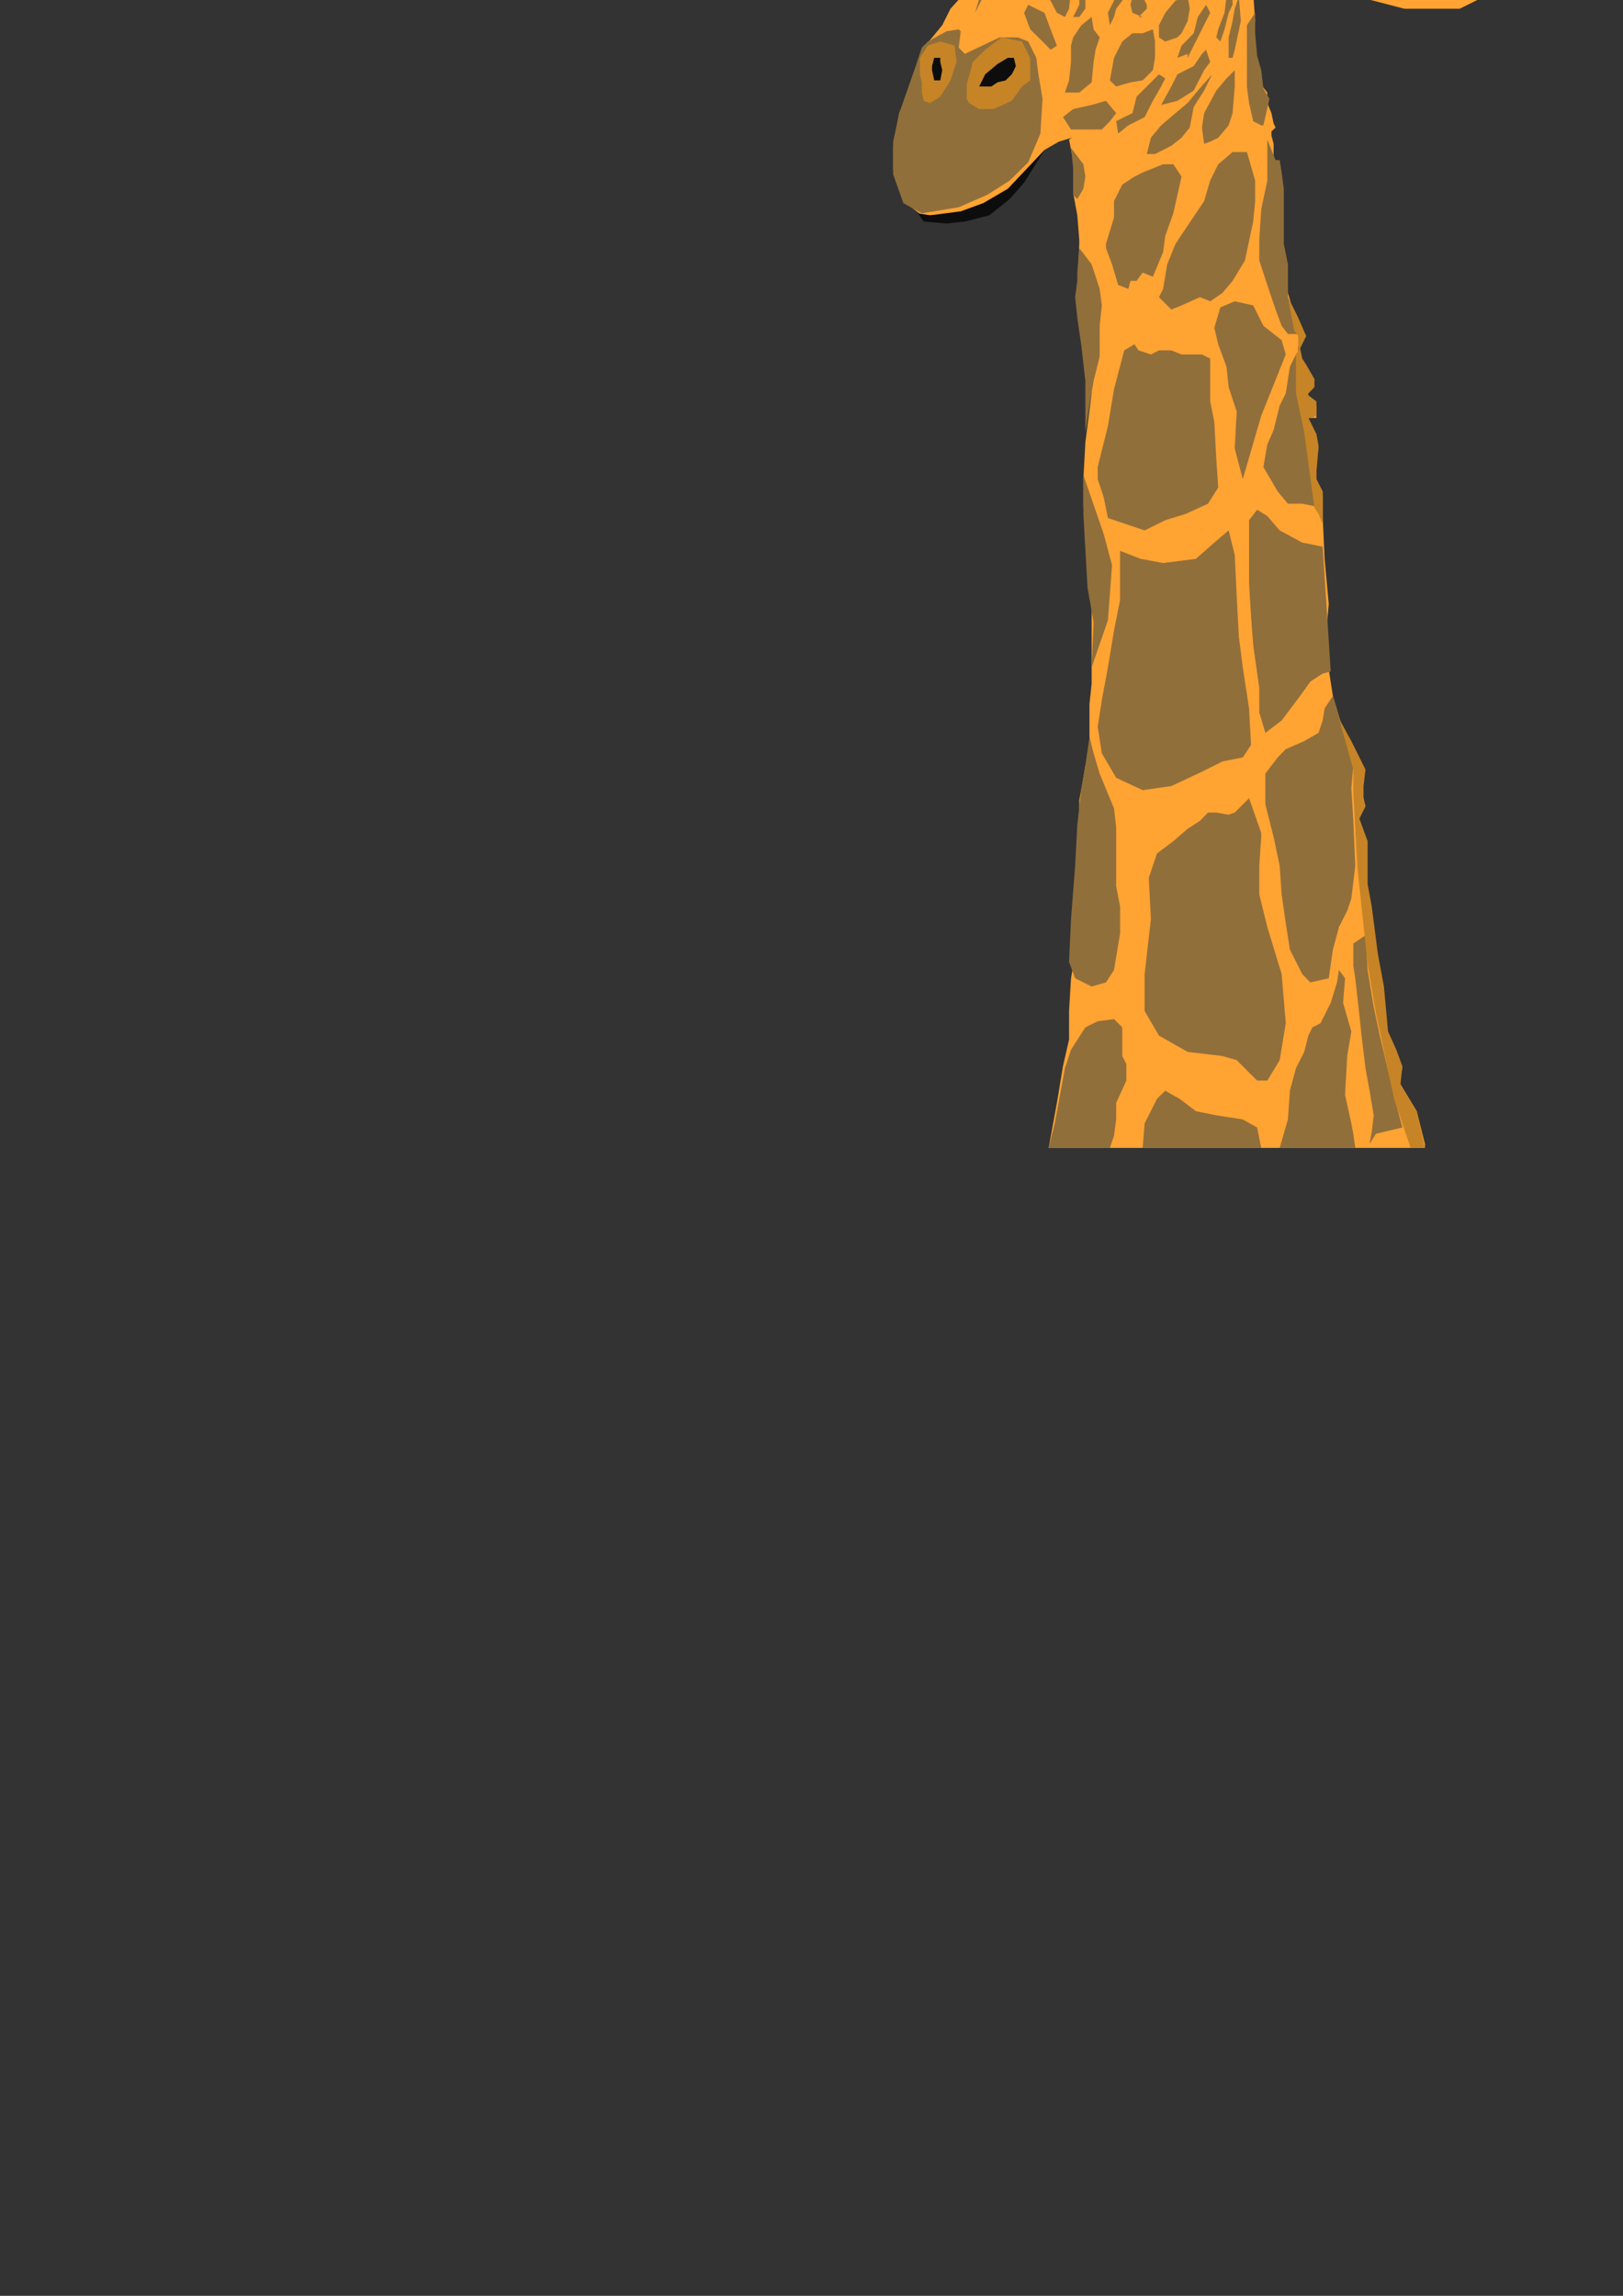 <?xml version="1.0" encoding="utf-8"?>
<!-- Created by UniConvertor 2.0rc4 (https://sk1project.net/) -->
<svg xmlns="http://www.w3.org/2000/svg" height="841.89pt" viewBox="0 0 595.276 841.89" width="595.276pt" version="1.1" xmlns:xlink="http://www.w3.org/1999/xlink" id="28230ef0-f60f-11ea-9163-dcc15c148e23">

<rect x="0" y="0" width="595.276" height="841.89" fill="#333333" stroke="none"/>

<g>
	<g>
		<path style="fill:#ffa333;" d="M 392.102,51.225 L 427.382,24.945 457.334,20.481 461.87,24.945 461.87,30.201 464.822,33.945 464.822,37.761 466.334,41.505 467.126,45.249 467.846,46.761 466.334,48.201 466.334,49.713 467.126,52.737 467.126,57.201 469.358,64.761 470.078,69.225 470.078,73.761 470.078,78.225 470.078,84.201 470.078,90.969 470.87,98.457 472.382,107.457 474.614,114.945 476.126,117.969 478.358,122.505 477.638,125.457 476.126,126.969 476.126,129.993 478.358,134.457 480.59,138.201 480.59,140.505 479.87,141.945 478.358,144.249 480.59,147.201 482.822,148.713 482.822,153.249 480.59,153.249 479.87,153.249 482.102,159.225 483.614,163.761 482.822,168.225 482.102,172.761 482.822,175.713 485.126,181.761 485.126,189.249 485.846,204.945 487.358,221.505 485.846,237.993 487.358,245.481 488.87,255.201 493.334,270.249 497.078,276.225 499.382,282.201 497.078,286.737 499.382,289.761 500.822,295.737 499.382,295.737 497.078,298.761 500.822,308.481 500.822,314.457 500.822,320.505 502.334,333.969 503.846,346.713 504.638,355.713 506.87,361.761 507.59,373.713 509.822,381.201 512.846,387.249 514.358,391.713 512.846,396.249 519.614,407.481 522.638,419.505 522.638,420.945 384.614,420.945 387.638,404.457 389.87,390.993 392.102,381.201 392.102,370.761 392.822,358.737 394.334,349.737 395.126,336.993 395.846,321.945 395.846,314.457 395.846,303.945 395.846,293.505 397.358,285.225 398.078,280.761 399.59,275.505 399.59,267.225 399.59,258.225 400.382,250.737 400.382,243.249 400.382,234.249 400.382,225.969 400.382,218.481 399.59,209.481 398.078,198.969 397.358,185.505 397.358,175.713 398.078,162.249 400.382,144.249 398.078,133.737 395.846,120.993 395.126,107.457 395.846,89.457 395.846,87.945 395.126,78.945 393.614,70.737 393.614,61.737 393.614,58.713 392.102,51.225 Z" />
		<path style="fill:#916f3a;" d="M 407.078,420.945 L 408.59,416.481 409.382,410.505 409.382,404.457 413.126,396.249 413.126,390.201 411.614,387.249 411.614,382.713 411.614,376.737 408.59,373.713 402.614,374.505 398.078,376.737 392.822,384.945 390.59,391.713 389.078,399.993 386.846,411.945 384.614,420.945 407.078,420.945 Z" />
		<path style="fill:#916f3a;" d="M 419.102,420.945 L 419.822,411.945 424.358,402.945 427.382,399.993 432.638,402.945 438.614,407.481 446.102,408.993 455.822,410.505 461.078,413.457 462.59,420.945 419.102,420.945 Z" />
		<path style="fill:#916f3a;" d="M 469.358,420.945 L 472.382,410.505 473.102,399.993 475.334,391.713 478.358,385.737 479.87,379.761 481.382,376.737 484.334,375.225 488.078,367.737 490.382,360.249 491.102,355.713 493.334,358.737 492.614,367.737 495.638,378.249 494.126,387.249 493.334,401.505 495.638,411.945 496.358,415.761 497.078,420.945 498.59,420.945 469.358,420.945 Z" />
		<path style="fill:#916f3a;" d="M 514.358,413.457 L 504.638,415.761 502.334,419.505 503.126,414.969 503.846,408.993 502.334,399.993 500.822,391.713 500.102,385.737 499.382,379.761 498.59,372.201 497.078,358.737 496.358,354.201 496.358,345.993 500.822,342.969 501.614,355.713 503.846,369.249 506.078,379.761 509.102,392.505 511.334,402.225 514.358,413.457 Z" />
		<path style="fill:#916f3a;" d="M 458.126,292.713 L 452.87,297.969 450.638,298.761 446.102,297.969 443.078,297.969 440.126,300.993 435.59,303.945 430.334,308.481 424.358,312.945 421.334,321.945 422.126,336.993 419.822,357.225 419.822,370.761 425.078,379.761 435.59,385.737 448.334,387.249 453.59,388.761 461.078,396.249 464.822,396.249 469.358,388.761 471.59,375.225 470.078,357.225 464.822,339.945 461.87,327.993 461.87,317.481 462.59,306.969 462.59,305.457 458.126,292.713 Z" />
		<path style="fill:#916f3a;" d="M 399.59,270.249 L 401.102,276.225 403.334,283.713 408.59,296.457 409.382,303.225 409.382,314.457 409.382,324.969 410.822,332.457 410.822,342.249 408.59,355.713 405.638,360.249 400.382,361.761 394.334,358.737 392.102,352.761 392.822,336.993 394.334,317.481 395.126,302.505 396.638,288.969 398.078,280.761 399.59,270.249 Z" />
		<path style="fill:#916f3a;" d="M 410.822,201.993 L 418.382,204.945 426.59,206.457 438.614,204.945 445.382,198.969 450.638,194.505 452.87,203.505 453.59,218.481 454.382,233.457 455.822,244.761 458.126,259.737 458.846,273.201 455.822,277.737 448.334,279.249 440.846,282.993 429.614,288.249 419.102,289.761 409.382,285.225 404.126,276.225 402.614,266.505 404.126,256.713 406.358,244.761 408.59,231.225 410.822,219.993 410.822,201.993 Z" />
		<path style="fill:#916f3a;" d="M 488.87,255.201 L 485.846,259.737 485.126,264.201 483.614,268.737 478.358,271.761 471.59,274.713 468.638,277.737 464.102,283.713 464.102,294.945 467.126,306.969 469.358,317.481 470.078,327.993 471.59,338.505 473.102,348.225 477.638,357.225 480.59,360.249 487.358,358.737 488.87,348.225 491.102,339.945 494.126,333.969 495.638,329.505 497.078,317.481 496.358,300.993 495.638,288.969 496.358,280.761 488.87,255.201 Z" />
		<path style="fill:#916f3a;" d="M 485.126,200.481 L 477.638,198.969 469.358,194.505 464.822,189.249 461.078,186.945 458.126,190.761 458.126,201.993 458.126,213.945 458.846,225.969 459.638,236.481 461.87,252.249 461.87,261.249 464.102,268.737 470.078,264.201 476.846,255.201 480.59,249.945 485.126,246.993 488.078,246.201 485.126,200.481 Z" />
		<path style="fill:#916f3a;" d="M 475.334,129.993 L 473.102,134.457 471.59,144.249 469.358,148.713 467.126,157.713 464.822,162.969 463.382,171.249 468.638,180.249 472.382,184.713 477.638,184.713 485.126,186.225 485.126,180.249 482.822,175.713 482.822,172.761 483.614,163.761 482.822,159.225 479.87,153.249 480.59,153.249 482.822,152.457 482.102,148.713 478.358,145.761 478.358,144.249 481.382,142.737 482.102,138.993 477.638,134.457 476.846,132.225 476.846,127.761 475.334,129.993 Z" />
		<path style="fill:#916f3a;" d="M 464.822,51.225 L 464.822,57.201 464.822,66.201 462.59,76.713 461.87,87.945 461.87,95.505 464.822,104.505 467.846,113.505 470.078,119.481 472.382,122.505 475.334,122.505 478.358,122.505 475.334,114.945 472.382,108.969 472.382,96.945 470.87,89.457 470.87,78.225 470.87,69.225 470.078,63.249 469.358,58.713 467.846,58.713 464.822,51.225 Z" />
		<path style="stroke:#977137;stroke-width:0.0;stroke-miterlimit:10.433;fill:none;" d="M 464.822,51.225 L 464.822,57.201 464.822,66.201 462.59,76.713 461.87,87.945 461.87,95.505 464.822,104.505 467.846,113.505 470.078,119.481 472.382,122.505 475.334,122.505 478.358,122.505 475.334,114.945 472.382,108.969 472.382,96.945 470.87,89.457 470.87,78.225 470.87,69.225 470.078,63.249 469.358,58.713 467.846,58.713 464.822,51.225" />
		<path style="fill:#916f3a;" d="M 457.334,55.761 L 452.078,55.761 446.822,60.225 443.87,66.201 441.638,73.761 435.59,82.761 431.126,89.457 428.102,96.945 426.59,105.945 425.078,108.969 429.614,113.505 433.358,111.993 440.126,108.969 443.87,110.481 448.334,107.457 452.078,102.993 456.614,95.505 459.638,81.249 460.358,73.761 460.358,66.201 457.334,55.761 Z" />
		<path style="stroke:#977137;stroke-width:0.0;stroke-miterlimit:10.433;fill:none;" d="M 457.334,55.761 L 452.078,55.761 446.822,60.225 443.87,66.201 441.638,73.761 435.59,82.761 431.126,89.457 428.102,96.945 426.59,105.945 425.078,108.969 429.614,113.505 433.358,111.993 440.126,108.969 443.87,110.481 448.334,107.457 452.078,102.993 456.614,95.505 459.638,81.249 460.358,73.761 460.358,66.201 457.334,55.761" />
		<path style="fill:#916f3a;" d="M 443.87,131.505 L 440.846,129.993 437.822,129.993 433.358,129.993 429.614,128.481 425.078,128.481 422.126,129.993 417.59,128.481 416.078,126.249 412.334,128.481 408.59,142.737 406.358,156.201 402.614,171.249 402.614,175.713 404.846,182.481 406.358,189.969 419.822,194.505 427.382,190.761 434.87,188.457 443.078,184.713 446.822,178.737 446.102,168.225 445.382,154.761 443.87,147.201 443.87,131.505 Z" />
		<path style="fill:#916f3a;" d="M 395.846,90.969 L 400.382,96.945 403.334,105.945 404.126,111.993 403.334,119.481 403.334,126.249 403.334,130.713 401.102,139.713 399.59,148.713 398.078,158.505 398.078,139.713 396.638,126.969 395.126,116.457 394.334,108.969 395.126,102.993 395.126,99.969 395.846,90.969 Z" />
		<path style="fill:#916f3a;" d="M 408.59,79.737 L 408.59,73.761 411.614,67.713 416.078,64.761 419.102,63.249 426.59,60.225 430.334,60.225 433.358,64.761 430.334,78.225 427.382,86.505 426.59,92.481 422.846,101.481 419.102,99.969 416.87,102.993 414.638,102.993 413.846,105.945 410.102,104.505 407.87,96.945 405.638,90.969 405.638,89.457 408.59,79.737 Z" />
		<path style="stroke:#977137;stroke-width:0.0;stroke-miterlimit:10.433;fill:none;" d="M 408.59,79.737 L 408.59,73.761 411.614,67.713 416.078,64.761 419.102,63.249 426.59,60.225 430.334,60.225 433.358,64.761 430.334,78.225 427.382,86.505 426.59,92.481 422.846,101.481 419.102,99.969 416.87,102.993 414.638,102.993 413.846,105.945 410.102,104.505 407.87,96.945 405.638,90.969 405.638,89.457 408.59,79.737" />
		<path style="fill:#ffa333;" d="M 327.59,62.457 L 327.59,53.457 329.822,41.505 334.358,30.201 338.822,17.457 345.59,9.249 348.614,3.201 355.382,-4.287 356.102,-11.775 355.382,-19.263 353.078,-26.031 350.126,-33.519 347.102,-38.055 341.126,-34.239 329.822,-35.031 320.822,-41.007 310.382,-51.519 300.59,-60.519 297.638,-68.799 299.87,-73.263 312.614,-79.239 326.078,-83.055 336.59,-82.263 342.638,-77.799 350.126,-73.263 358.334,-73.263 364.382,-74.055 369.638,-82.263 371.078,-87.519 371.87,-95.799 374.822,-101.775 379.358,-107.031 381.59,-109.263 382.382,-121.287 385.334,-134.031 389.87,-143.031 398.078,-149.007 407.078,-153.543 416.87,-152.031 420.614,-143.031 419.102,-132.519 414.638,-125.031 412.334,-118.263 412.334,-114.519 415.358,-110.055 418.382,-107.031 421.334,-107.751 427.382,-109.263 436.382,-117.543 439.334,-121.287 446.102,-131.007 447.614,-135.543 450.638,-141.519 455.822,-148.287 463.382,-150.519 470.078,-145.263 473.102,-135.543 472.382,-129.495 467.126,-122.007 465.614,-116.031 461.87,-110.055 458.126,-101.775 460.358,-95.799 461.87,-91.263 459.638,-83.775 457.334,-79.239 457.334,-76.287 463.382,-68.799 467.846,-60.519 471.59,-53.031 483.614,-48.495 491.822,-45.543 503.846,-41.799 515.078,-39.495 524.078,-35.031 530.846,-27.543 537.614,-20.055 542.078,-11.775 545.102,-5.007 544.382,-1.263 535.382,3.201 515.078,3.201 497.87,-1.263 481.382,-11.055 475.334,-17.031 470.078,-14.007 464.822,-11.775 457.334,-11.775 459.638,-2.775 460.358,7.737 457.334,22.713 449.846,31.713 439.334,37.761 419.822,47.481 408.59,48.993 398.078,48.993 388.358,51.945 383.102,54.969 375.614,63.969 367.334,72.249 356.822,77.505 349.334,78.945 338.102,78.945 331.334,73.761 327.59,62.457 Z" />
		<path style="fill:#916f3a;" d="M 386.126,-83.775 L 390.59,-87.519 392.102,-95.799 408.59,-94.287 416.87,-85.287 422.846,-86.799 428.102,-95.799 436.382,-98.751 446.102,-97.239 455.102,-92.775 456.614,-89.751 455.102,-83.775 450.638,-77.799 442.358,-71.751 438.614,-70.239 430.334,-68.799 422.846,-63.543 422.846,-59.007 422.846,-51.519 419.822,-45.543 416.87,-41.007 412.334,-41.007 409.382,-42.519 406.358,-42.519 401.822,-39.495 400.382,-30.495 398.078,-26.031 392.822,-23.007 389.87,-24.519 389.87,-33.519 388.358,-42.519 389.078,-44.751 385.334,-44.031 381.59,-38.055 374.822,-32.007 369.638,-32.007 371.078,-39.495 371.87,-50.007 372.59,-58.287 368.846,-59.799 368.846,-64.263 369.638,-66.495 371.87,-71.031 369.638,-76.287 371.078,-80.751 386.126,-83.775 Z" />
		<path style="fill:#916f3a;" d="M 431.126,-62.031 L 431.846,-63.543 435.59,-63.543 438.614,-60.519 437.822,-57.495 435.59,-57.495 433.358,-60.519 431.126,-62.031 Z" />
		<path style="fill:#916f3a;" d="M 408.59,-27.543 L 411.614,-32.007 415.358,-33.519 419.822,-35.031 427.382,-38.055 430.334,-36.543 427.382,-32.007 423.638,-29.055 420.614,-24.519 417.59,-23.007 411.614,-23.007 408.59,-27.543 Z" />
		<path style="fill:#916f3a;" d="M 385.334,-27.543 L 383.102,-27.543 381.59,-26.031 380.078,-23.007 380.078,-16.239 382.382,-17.751 384.614,-19.263 385.334,-27.543 Z" />
		<path style="fill:#916f3a;" d="M 374.102,-1.263 L 375.614,-2.775 379.358,-7.239 377.846,-11.775 374.822,-10.263 371.87,-4.287 372.59,-1.263 374.102,-1.263 Z" />
		<path style="fill:#916f3a;" d="M 389.87,-14.799 L 390.59,-11.775 392.822,-4.287 392.102,3.201 390.59,6.225 387.638,4.713 385.334,0.249 383.102,-1.263 382.382,-5.799 385.334,-11.775 386.846,-11.775 389.87,-14.799 Z" />
		<path style="fill:#916f3a;" d="M 377.126,1.761 L 375.614,4.713 377.846,10.761 382.382,15.225 385.334,18.249 387.638,16.737 385.334,10.761 383.102,4.713 377.126,1.761 Z" />
		<path style="fill:#916f3a;" d="M 393.614,6.225 L 395.846,1.761 395.846,-2.775 395.846,-8.751 395.846,-13.287 398.078,-16.239 398.87,-11.775 398.87,-5.799 398.078,0.249 398.078,3.201 395.846,6.225 393.614,6.225 Z" />
		<path style="fill:#916f3a;" d="M 406.358,4.713 L 408.59,0.249 408.59,-4.287 409.382,-8.751 411.614,-10.263 413.846,-7.239 413.846,-2.775 411.614,0.249 409.382,3.201 408.59,6.225 407.078,9.249 406.358,4.713 Z" />
		<path style="fill:#916f3a;" d="M 400.382,6.225 L 396.638,9.249 393.614,13.713 392.822,16.737 392.822,22.713 392.102,29.481 390.59,33.945 395.846,33.945 400.382,30.201 401.102,22.713 401.822,18.249 403.334,13.713 401.102,10.761 400.382,6.225 Z" />
		<path style="fill:#916f3a;" d="M 407.078,29.481 L 408.59,21.201 411.614,15.225 415.358,12.201 419.102,12.201 422.846,10.761 423.638,15.225 423.638,21.201 422.846,25.737 419.102,29.481 414.638,30.201 409.382,31.713 407.078,29.481 Z" />
		<path style="fill:#916f3a;" d="M 392.822,47.481 L 389.87,42.945 393.614,39.993 400.382,38.481 405.638,36.969 409.382,41.505 407.078,44.457 404.126,47.481 398.87,47.481 392.822,47.481 Z" />
		<path style="fill:#916f3a;" d="M 427.382,15.225 L 425.078,13.713 425.078,9.249 427.382,4.713 431.126,0.249 435.59,-1.263 436.382,3.201 435.59,7.737 433.358,12.201 431.846,13.713 427.382,15.225 Z" />
		<path style="fill:#916f3a;" d="M 415.358,4.713 L 414.638,1.761 415.358,-1.263 419.102,-1.263 420.614,1.761 420.614,3.201 417.59,6.225 419.102,6.225 415.358,4.713 Z" />
		<path style="fill:#916f3a;" d="M 431.846,21.201 L 433.358,16.737 437.822,12.201 439.334,6.225 442.358,1.761 443.87,4.713 439.334,13.713 437.822,16.737 435.59,21.201 435.59,19.761 431.846,21.201 Z" />
		<path style="fill:#916f3a;" d="M 425.87,38.481 L 429.614,31.713 431.846,27.249 437.822,24.225 440.846,19.761 442.358,18.249 443.87,22.713 441.638,25.737 437.822,33.225 431.846,36.969 425.87,38.481 Z" />
		<path style="fill:#916f3a;" d="M 410.102,48.993 L 409.382,44.457 412.334,42.945 415.358,41.505 416.87,35.457 420.614,31.713 425.078,27.249 427.382,28.761 425.87,31.713 422.846,36.969 419.822,42.945 416.87,44.457 413.846,45.969 410.102,48.993 Z" />
		<path style="fill:#916f3a;" d="M 420.614,56.481 L 422.126,50.505 425.87,45.969 431.126,41.505 435.59,37.761 439.334,33.225 444.59,27.249 441.638,33.225 437.822,39.201 436.382,46.761 433.358,50.505 429.614,53.457 423.638,56.481 422.846,56.481 420.614,56.481 Z" />
		<path style="fill:#916f3a;" d="M 441.638,52.737 L 440.846,46.761 441.638,41.505 446.102,33.225 449.846,28.761 452.87,25.737 452.87,31.713 452.078,41.505 450.638,45.969 446.822,50.505 443.87,51.945 441.638,52.737 Z" />
		<path style="fill:#916f3a;" d="M 462.59,45.969 L 459.638,44.457 458.126,37.761 457.334,31.713 457.334,25.737 457.334,19.761 457.334,15.225 457.334,9.249 460.358,4.713 460.358,12.201 461.078,20.481 462.59,25.737 463.382,32.505 465.614,36.249 463.382,45.969 462.59,45.969 Z" />
		<path style="fill:#916f3a;" d="M 454.382,-1.263 L 452.87,3.201 452.078,7.737 450.638,13.713 450.638,16.737 450.638,21.201 452.078,21.201 452.87,18.249 455.102,7.737 454.382,-1.263 Z" />
		<path style="fill:#916f3a;" d="M 452.078,-5.007 L 449.846,-1.263 449.126,4.713 446.822,10.761 446.102,13.713 447.614,15.225 449.126,10.761 450.638,4.713 452.078,1.761 452.078,-5.007 Z" />
		<path style="fill:#916f3a;" d="M 319.382,-69.519 L 323.846,-71.751 329.822,-71.031 337.382,-68.799 341.846,-66.495 342.638,-65.055 343.358,-60.519 340.334,-54.543 338.102,-56.775 336.59,-59.007 332.846,-62.031 329.102,-65.055 324.638,-66.495 319.382,-69.519 Z" />
		<path style="fill:#916f3a;" d="M 480.59,-30.495 L 485.846,-27.543 492.614,-24.519 503.126,-21.495 511.334,-20.055 520.334,-18.543 524.078,-17.031 527.102,-14.007 526.382,-11.055 523.358,-8.751 516.59,-8.751 512.846,-11.055 510.614,-11.775 506.87,-15.519 500.102,-17.031 495.638,-18.543 492.614,-20.055 487.358,-24.519 480.59,-30.495 Z" />
		<path style="fill:#7b7b7c;" d="M 433.358,-26.031 L 435.59,-27.543 438.614,-29.055 440.846,-29.775 442.358,-30.495 446.822,-32.007 449.126,-32.007 452.078,-32.007 456.614,-30.495 460.358,-29.055 462.59,-29.055 458.126,-27.543 456.614,-26.031 455.102,-24.519 453.59,-21.495 452.078,-20.055 449.846,-17.751 446.822,-17.031 445.382,-16.239 443.87,-17.031 442.358,-17.751 440.846,-18.543 439.334,-18.543 437.822,-20.055 435.59,-23.007 433.358,-26.031 Z" />
		<path style="stroke:#7b7b7c;stroke-width:0.0;stroke-miterlimit:10.433;fill:none;" d="M 433.358,-26.031 L 435.59,-27.543 438.614,-29.055 440.846,-29.775 442.358,-30.495 446.822,-32.007 449.126,-32.007 452.078,-32.007 456.614,-30.495 460.358,-29.055 462.59,-29.055 458.126,-27.543 456.614,-26.031 455.102,-24.519 453.59,-21.495 452.078,-20.055 449.846,-17.751 446.822,-17.031 445.382,-16.239 443.87,-17.031 442.358,-17.751 440.846,-18.543 439.334,-18.543 437.822,-20.055 435.59,-23.007 433.358,-26.031" />
		<path style="fill:#7b7b7c;" d="M 347.102,-41.007 L 350.846,-39.495 353.87,-38.055 353.87,-35.031 351.638,-30.495 351.638,-29.055 350.846,-32.007 350.126,-33.519 347.822,-37.263 347.102,-41.007 Z" />
		<path style="fill:#916f3a;" d="M 392.822,54.249 L 397.358,60.225 398.078,64.761 397.358,69.225 395.126,72.969 393.614,71.457 393.614,66.201 393.614,61.737 392.822,54.249 Z" />
		<path style="fill:#c68426;" d="M 406.358,-153.543 L 416.87,-152.031 420.614,-143.751 419.102,-136.263 419.102,-142.239 415.358,-148.287 410.102,-151.239 406.358,-153.543 Z" />
		<path style="fill:#c68426;" d="M 455.822,-148.287 L 463.382,-150.519 470.078,-144.543 473.102,-135.543 470.87,-137.775 468.638,-143.751 463.382,-149.007 455.822,-148.287 Z" />
		<path style="fill:#000000;" d="M 435.59,-27.543 L 435.59,-27.543 433.358,-26.031 433.358,-25.239 436.382,-26.751 436.382,-26.751 435.59,-27.543 435.59,-27.543 435.59,-27.543 Z" />
		<path style="fill:#000000;" d="M 438.614,-29.055 L 438.614,-29.055 435.59,-27.543 436.382,-26.751 438.614,-28.263 438.614,-28.263 438.614,-29.055 438.614,-29.055 438.614,-29.055 Z" />
		<path style="fill:#000000;" d="M 440.126,-29.775 L 440.126,-29.775 438.614,-29.055 438.614,-28.263 440.846,-29.055 440.846,-29.055 440.846,-29.055 440.846,-29.055 440.846,-29.055 440.126,-29.775 Z" />
		<path style="fill:#000000;" d="M 442.358,-30.495 L 442.358,-30.495 440.126,-29.775 440.846,-29.055 443.078,-29.775 443.078,-29.775 442.358,-30.495 442.358,-30.495 442.358,-30.495 Z" />
		<path style="fill:#000000;" d="M 446.822,-32.007 L 446.822,-32.007 442.358,-30.495 443.078,-29.775 446.822,-31.287 446.822,-31.287 446.822,-32.007 446.822,-32.007 446.822,-32.007 Z" />
		<path style="fill:#000000;" d="M 449.846,-32.799 L 449.126,-32.799 446.822,-32.007 446.822,-31.287 449.846,-32.007 449.126,-32.007 449.846,-32.799 449.126,-32.799 449.126,-32.799 449.846,-32.799 Z" />
		<path style="fill:#000000;" d="M 452.078,-32.007 L 452.078,-32.007 449.846,-32.799 449.126,-32.007 452.078,-31.287 452.078,-31.287 452.078,-32.007 452.078,-32.007 452.078,-32.007 Z" />
		<path style="fill:#000000;" d="M 456.614,-30.495 L 456.614,-30.495 452.078,-32.007 452.078,-31.287 455.822,-29.775 455.822,-29.775 456.614,-30.495 456.614,-30.495 456.614,-30.495 Z" />
		<path style="fill:#000000;" d="M 460.358,-29.775 L 460.358,-29.775 456.614,-30.495 455.822,-29.775 460.358,-28.263 460.358,-28.263 460.358,-28.263 460.358,-28.263 460.358,-28.263 460.358,-29.775 Z" />
		<path style="fill:#000000;" d="M 462.59,-28.263 L 462.59,-29.775 460.358,-29.775 460.358,-28.263 462.59,-28.263 462.59,-29.775 462.59,-28.263 464.822,-29.775 462.59,-29.775 462.59,-28.263 Z" />
		<path style="fill:#000000;" d="M 458.846,-26.751 L 458.846,-26.751 462.59,-28.263 462.59,-29.775 458.126,-27.543 458.126,-27.543 458.126,-27.543 458.126,-27.543 458.126,-27.543 458.846,-26.751 Z" />
		<path style="fill:#000000;" d="M 457.334,-26.031 L 457.334,-26.031 458.846,-26.751 458.126,-27.543 456.614,-26.751 456.614,-26.751 456.614,-26.751 456.614,-26.751 456.614,-26.751 457.334,-26.031 Z" />
		<path style="fill:#000000;" d="M 455.822,-24.519 L 455.822,-23.799 457.334,-26.031 456.614,-26.751 455.102,-24.519 455.102,-24.519 455.102,-24.519 455.102,-24.519 455.102,-24.519 455.822,-24.519 Z" />
		<path style="fill:#000000;" d="M 454.382,-21.495 L 454.382,-21.495 455.822,-24.519 455.102,-24.519 453.59,-22.287 453.59,-22.287 454.382,-21.495 454.382,-21.495 454.382,-21.495 Z" />
		<path style="fill:#000000;" d="M 452.078,-19.263 L 452.078,-19.263 454.382,-21.495 453.59,-22.287 451.358,-20.055 452.078,-20.055 452.078,-19.263 452.078,-19.263 452.078,-19.263 Z" />
		<path style="fill:#000000;" d="M 449.846,-17.751 L 449.846,-17.751 452.078,-19.263 452.078,-20.055 449.846,-18.543 449.846,-18.543 449.846,-17.751 449.846,-17.751 449.846,-17.751 Z" />
		<path style="fill:#000000;" d="M 446.822,-16.239 L 446.822,-16.239 449.846,-17.751 449.846,-18.543 446.822,-17.031 446.822,-17.031 446.822,-16.239 446.822,-16.239 446.822,-16.239 Z" />
		<path style="fill:#000000;" d="M 445.382,-16.239 L 445.382,-16.239 446.822,-16.239 446.822,-17.031 445.382,-17.031 445.382,-17.031 445.382,-16.239 445.382,-16.239 445.382,-16.239 Z" />
		<path style="fill:#000000;" d="M 443.87,-16.239 L 443.87,-16.239 445.382,-16.239 445.382,-17.031 443.87,-17.031 443.87,-17.031 443.87,-16.239 443.87,-16.239 443.87,-16.239 Z" />
		<path style="fill:#000000;" d="M 441.638,-17.031 L 441.638,-17.031 443.87,-16.239 443.87,-17.031 442.358,-17.751 442.358,-17.751 441.638,-17.031 441.638,-17.031 441.638,-17.031 Z" />
		<path style="fill:#000000;" d="M 440.846,-17.751 L 440.126,-17.751 441.638,-17.031 442.358,-17.751 440.846,-18.543 440.846,-18.543 440.846,-18.543 440.846,-18.543 440.846,-18.543 440.846,-17.751 Z" />
		<path style="fill:#000000;" d="M 439.334,-18.543 L 439.334,-17.751 440.846,-17.751 440.846,-18.543 439.334,-19.263 439.334,-19.263 439.334,-18.543 439.334,-17.751 439.334,-17.751 439.334,-18.543 Z" />
		<path style="fill:#000000;" d="M 437.102,-19.263 L 437.102,-19.263 439.334,-18.543 439.334,-19.263 437.822,-20.055 437.822,-20.055 437.102,-19.263 437.102,-19.263 437.102,-19.263 Z" />
		<path style="fill:#000000;" d="M 434.87,-22.287 L 434.87,-22.287 437.102,-19.263 437.822,-20.055 435.59,-23.007 435.59,-23.007 435.59,-23.007 435.59,-23.007 435.59,-23.007 434.87,-22.287 Z" />
		<path style="fill:#000000;" d="M 433.358,-26.031 L 433.358,-25.239 434.87,-22.287 435.59,-23.007 433.358,-26.031 433.358,-25.239 433.358,-26.031 432.638,-26.031 433.358,-25.239 433.358,-26.031 Z" />
		<path style="fill:#916f3a;" d="M 434.87,-25.239 L 443.078,-29.055 448.334,-30.495 450.638,-30.495 455.822,-29.055 458.846,-28.263 455.822,-26.751 454.382,-25.239 451.358,-20.775 449.126,-19.263 446.102,-17.751 443.87,-18.543 440.846,-19.263 438.614,-21.495 434.87,-25.239 Z" />
		<path style="fill:#0e0d0d;" d="M 436.382,-25.239 L 437.822,-23.007 440.846,-20.775 443.078,-19.263 446.102,-19.263 448.334,-20.055 450.638,-22.287 453.59,-25.239 455.822,-26.751 458.126,-28.263 452.87,-29.055 450.638,-29.775 448.334,-29.775 443.87,-28.263 440.126,-26.751 436.382,-25.239 Z" />
		<path style="fill:#ffffff;" d="M 452.87,-27.543 L 452.87,-27.543 452.87,-27.543 452.87,-28.263 452.87,-28.263 452.87,-28.263 452.87,-28.263 452.078,-28.263 452.078,-28.263 452.078,-28.263 452.078,-28.263 452.078,-28.263 451.358,-28.263 451.358,-28.263 451.358,-27.543 451.358,-27.543 451.358,-27.543 451.358,-26.751 451.358,-26.751 451.358,-26.751 451.358,-26.751 452.078,-26.751 452.078,-26.031 452.078,-26.031 452.078,-26.031 452.078,-26.031 452.87,-26.031 452.87,-26.751 452.87,-26.751 452.87,-26.751 452.87,-26.751 452.87,-26.751 452.87,-27.543 Z" />
		<path style="fill:#916f3a;" d="M 426.59,-27.543 L 427.382,-25.239 428.822,-24.519 431.846,-26.031 437.102,-29.055 444.59,-32.007 449.126,-32.799 436.382,-32.007 431.126,-30.495 426.59,-27.543 Z" />
		<path style="fill:#c68426;" d="M 457.334,-11.775 L 464.822,-11.775 470.078,-13.287 475.334,-17.031 467.846,-18.543 462.59,-19.263 459.638,-19.263 458.846,-17.751 457.334,-14.799 457.334,-11.775 Z" />
		<path style="fill:#0e0d0d;" d="M 479.87,-29.775 L 493.334,-19.263 504.638,-13.287 479.87,-29.775 Z" />
		<path style="fill:#000000;" d="M 494.126,-19.263 L 494.126,-19.263 479.87,-29.775 479.87,-29.055 493.334,-18.543 493.334,-18.543 493.334,-18.543 493.334,-18.543 493.334,-18.543 494.126,-19.263 Z" />
		<path style="fill:#000000;" d="M 504.638,-13.287 L 504.638,-14.007 494.126,-19.263 493.334,-18.543 504.638,-13.287 504.638,-14.007 504.638,-13.287 508.382,-11.775 504.638,-14.007 504.638,-13.287 Z" />
		<path style="fill:#000000;" d="M 479.87,-29.775 L 479.87,-29.055 504.638,-13.287 504.638,-14.007 479.87,-29.775 479.87,-29.055 479.87,-29.775 477.638,-31.287 479.87,-29.055 479.87,-29.775 Z" />
		<path style="fill:#000000;" d="M 350.846,-39.495 L 350.846,-39.495 347.102,-41.007 346.382,-40.287 350.846,-38.775 350.846,-38.775 350.846,-39.495 350.846,-39.495 350.846,-39.495 Z" />
		<path style="fill:#000000;" d="M 354.59,-38.055 L 353.87,-38.055 350.846,-39.495 350.846,-38.775 353.87,-37.263 353.87,-38.055 354.59,-38.055 354.59,-38.055 353.87,-38.055 354.59,-38.055 Z" />
		<path style="fill:#000000;" d="M 354.59,-35.031 L 354.59,-35.031 354.59,-38.055 353.87,-38.055 353.87,-35.031 353.87,-35.031 354.59,-35.031 354.59,-35.031 354.59,-35.031 Z" />
		<path style="fill:#000000;" d="M 352.358,-30.495 L 352.358,-29.775 354.59,-35.031 353.87,-35.031 351.638,-30.495 351.638,-30.495 351.638,-30.495 351.638,-30.495 351.638,-30.495 352.358,-30.495 Z" />
		<path style="fill:#000000;" d="M 351.638,-29.055 L 352.358,-29.055 352.358,-30.495 351.638,-30.495 351.638,-29.055 352.358,-29.055 351.638,-29.055 351.638,-26.751 352.358,-29.055 351.638,-29.055 Z" />
		<path style="fill:#000000;" d="M 350.846,-31.287 L 350.846,-32.007 351.638,-29.055 352.358,-29.055 351.638,-32.007 351.638,-32.007 351.638,-32.007 351.638,-32.007 351.638,-32.007 350.846,-31.287 Z" />
		<path style="fill:#000000;" d="M 349.334,-33.519 L 349.334,-32.799 350.846,-31.287 351.638,-32.007 350.126,-33.519 350.126,-33.519 349.334,-33.519 349.334,-32.799 349.334,-32.799 349.334,-33.519 Z" />
		<path style="fill:#000000;" d="M 347.822,-36.543 L 347.822,-36.543 349.334,-33.519 350.126,-33.519 348.614,-37.263 348.614,-37.263 347.822,-36.543 347.822,-36.543 347.822,-36.543 Z" />
		<path style="fill:#000000;" d="M 347.102,-41.007 L 346.382,-41.007 347.822,-36.543 348.614,-37.263 347.102,-41.007 346.382,-40.287 347.102,-41.007 346.382,-41.799 346.382,-41.007 347.102,-41.007 Z" />
		<path style="fill:#000000;" d="M 323.846,-71.751 L 323.846,-71.751 319.382,-70.239 319.382,-69.519 323.846,-71.031 323.846,-71.031 323.846,-71.751 323.846,-71.751 323.846,-71.751 Z" />
		<path style="fill:#000000;" d="M 329.822,-71.751 L 329.822,-71.751 323.846,-71.751 323.846,-71.031 329.822,-71.031 329.822,-71.031 329.822,-71.751 329.822,-71.751 329.822,-71.751 Z" />
		<path style="fill:#000000;" d="M 337.382,-68.799 L 337.382,-68.799 329.822,-71.751 329.822,-71.031 337.382,-68.007 337.382,-68.007 337.382,-68.799 337.382,-68.799 337.382,-68.799 Z" />
		<path style="fill:#000000;" d="M 341.846,-67.287 L 341.846,-67.287 337.382,-68.799 337.382,-68.007 341.126,-66.495 341.126,-66.495 341.846,-67.287 341.846,-67.287 341.846,-67.287 Z" />
		<path style="fill:#000000;" d="M 343.358,-65.055 L 343.358,-65.055 341.846,-67.287 341.126,-66.495 342.638,-64.263 342.638,-65.055 343.358,-65.055 343.358,-65.055 343.358,-65.055 Z" />
		<path style="fill:#000000;" d="M 344.078,-60.519 L 344.078,-60.519 343.358,-65.055 342.638,-65.055 343.358,-60.519 343.358,-60.519 344.078,-60.519 344.078,-60.519 344.078,-60.519 Z" />
		<path style="fill:#000000;" d="M 340.334,-54.543 L 341.126,-54.543 344.078,-60.519 343.358,-60.519 340.334,-54.543 341.126,-55.263 340.334,-54.543 340.334,-53.751 341.126,-54.543 340.334,-54.543 Z" />
		<path style="fill:#000000;" d="M 337.382,-56.055 L 338.102,-56.055 340.334,-54.543 341.126,-55.263 338.102,-56.775 338.102,-56.775 337.382,-56.055 337.382,-56.055 338.102,-56.055 337.382,-56.055 Z" />
		<path style="fill:#000000;" d="M 335.87,-59.007 L 335.87,-59.007 337.382,-56.055 338.102,-56.775 336.59,-59.799 336.59,-59.799 336.59,-59.799 336.59,-59.799 336.59,-59.799 335.87,-59.007 Z" />
		<path style="fill:#000000;" d="M 332.846,-62.031 L 332.846,-62.031 335.87,-59.007 336.59,-59.799 333.638,-62.751 333.638,-62.751 333.638,-62.751 333.638,-62.751 333.638,-62.751 332.846,-62.031 Z" />
		<path style="fill:#000000;" d="M 329.102,-65.055 L 329.102,-65.055 332.846,-62.031 333.638,-62.751 329.102,-65.775 329.102,-65.775 329.102,-65.775 329.102,-65.775 329.102,-65.775 329.102,-65.055 Z" />
		<path style="fill:#000000;" d="M 324.638,-66.495 L 324.638,-66.495 329.102,-65.055 329.102,-65.775 324.638,-67.287 325.358,-67.287 324.638,-66.495 324.638,-66.495 324.638,-66.495 Z" />
		<path style="fill:#000000;" d="M 319.382,-70.239 L 319.382,-69.519 324.638,-66.495 325.358,-67.287 319.382,-70.239 319.382,-69.519 319.382,-70.239 318.59,-70.239 319.382,-69.519 319.382,-70.239 Z" />
		<path style="fill:#0e0d0d;" d="M 383.102,54.969 L 375.614,66.993 370.358,72.969 362.87,78.945 353.87,81.249 347.102,81.969 338.822,81.249 336.59,78.225 341.126,78.945 352.358,77.505 360.638,74.481 369.638,69.225 383.102,54.969 Z" />
		<path style="fill:#c68426;" d="M 522.638,420.945 L 519.614,407.481 513.638,397.761 514.358,390.993 512.126,384.945 509.102,378.249 507.59,361.761 505.358,349.737 503.126,332.457 501.614,324.249 501.614,308.481 498.59,300.201 500.822,295.737 500.102,292.713 500.102,288.249 500.822,282.201 495.638,271.761 491.102,263.481 496.358,282.201 496.358,290.481 497.87,318.201 501.614,353.481 504.638,371.481 511.334,402.945 517.382,420.945 522.638,420.945 Z" />
		<path style="fill:#c68426;" d="M 475.334,129.993 L 475.334,144.249 478.358,158.505 482.102,186.225 483.614,188.457 485.126,192.201 485.126,180.249 482.822,175.713 482.822,172.761 483.614,163.761 482.822,159.225 479.87,153.249 480.59,153.249 482.822,152.457 482.822,147.201 479.87,144.969 479.87,144.249 482.102,141.945 482.102,138.993 479.078,133.737 477.638,131.505 476.846,127.761 475.334,129.993 Z" />
		<path style="fill:#c68426;" d="M 476.126,129.201 L 479.078,123.225 476.126,116.457 472.382,108.969 474.614,120.993 476.126,123.225 476.126,129.201 Z" />
		<path style="fill:#916f3a;" d="M 455.822,175.713 L 462.59,152.457 471.59,129.993 470.078,124.737 463.382,119.481 459.638,111.993 452.87,110.481 447.614,112.713 445.382,120.201 446.822,126.249 449.846,134.457 450.638,141.945 453.59,150.945 452.87,164.481 455.822,175.713 Z" />
		<path style="fill:#916f3a;" d="M 400.382,244.761 L 400.382,244.761 406.358,227.481 407.87,207.249 404.846,195.945 397.358,174.201 397.358,188.457 398.87,215.457 401.102,228.201 400.382,244.761 Z" />
		<path style="fill:#916f3a;" d="M 340.334,15.225 L 347.102,11.481 351.638,10.761 352.358,11.481 351.638,17.457 353.87,19.761 366.614,13.713 373.382,13.713 377.126,15.225 380.078,21.201 380.87,27.249 382.382,36.249 381.59,48.993 377.126,59.505 370.358,66.201 362.078,71.457 351.638,75.993 338.102,78.225 331.334,74.481 327.59,63.969 327.59,51.945 329.822,41.505 335.87,24.225 338.102,17.457 340.334,15.225 Z" />
		<path style="fill:#c68426;" d="M 354.59,36.249 L 354.59,30.993 356.822,22.713 361.358,18.249 367.334,13.713 374.822,15.225 377.846,21.201 377.846,29.481 374.822,31.713 371.078,36.969 364.382,39.993 359.126,39.993 355.382,37.761 354.59,36.249 Z" />
		<path style="fill:#c68426;" d="M 338.102,33.945 L 338.102,30.201 337.382,27.249 337.382,21.201 340.334,16.737 344.87,15.225 350.126,16.737 350.846,22.713 348.614,29.481 344.87,35.457 341.126,37.761 338.822,36.969 338.102,33.945 Z" />
		<path style="fill:#0e0d0d;" d="M 359.126,31.713 L 361.358,27.249 365.822,23.505 369.638,21.201 371.87,21.201 372.59,24.225 371.87,25.737 371.078,27.249 368.846,29.481 365.822,30.201 363.59,31.713 359.126,31.713 Z" />
		<path style="fill:#0e0d0d;" d="M 342.638,29.481 L 341.846,25.737 341.846,24.225 342.638,21.201 344.87,21.201 344.87,22.713 345.59,25.737 344.87,29.481 342.638,29.481 Z" />
		<path style="fill:#916f3a;" d="M 371.078,-87.519 L 371.87,-94.287 371.87,-98.031 374.102,-101.055 377.126,-104.007 380.87,-101.055 386.126,-102.495 387.638,-101.055 384.614,-98.031 380.87,-97.239 375.614,-95.799 371.078,-87.519 Z" />
		<path style="fill:#c68426;" d="M 400.382,-150.519 L 394.334,-146.775 390.59,-143.751 386.126,-136.263 384.614,-131.799 387.638,-136.263 390.59,-140.007 395.126,-145.263 397.358,-147.495 400.382,-150.519 Z" />
		<path style="fill:#916f3a;" d="M 347.102,-41.007 L 350.126,-40.287 353.87,-38.055 358.334,-34.239 360.638,-34.239 362.87,-36.543 365.102,-41.799 368.126,-47.055 371.87,-50.799 374.102,-53.751 372.59,-58.287 368.126,-52.239 364.382,-46.263 361.358,-44.031 359.126,-42.519 355.382,-41.799 349.334,-47.775 347.822,-52.239 345.59,-60.519 344.078,-62.031 341.126,-65.775 341.126,-67.287 339.614,-60.519 339.614,-56.775 342.638,-50.799 344.078,-51.519 345.59,-50.007 345.59,-47.055 345.59,-45.543 346.382,-43.239 347.102,-41.007 Z" />
		<path style="fill:#000000;" d="M 344.078,-46.263 L 344.078,-46.263 345.59,-41.007 347.102,-41.007 344.87,-46.263 344.87,-46.263 344.078,-46.263 344.078,-46.263 344.078,-46.263 Z" />
		<path style="fill:#000000;" d="M 344.87,-50.799 L 344.87,-50.799 344.078,-46.263 344.87,-46.263 345.59,-50.799 344.87,-50.799 Z" />
		<path style="fill:#000000;" d="M 350.846,-38.775 L 350.846,-38.775 347.822,-39.495 347.102,-37.263 350.126,-36.543 350.126,-36.543 350.846,-38.775 350.846,-38.775 350.846,-38.775 Z" />
		<path style="fill:#000000;" d="M 353.87,-37.263 L 353.078,-37.263 350.846,-38.775 350.126,-36.543 351.638,-35.751 351.638,-35.751 353.87,-37.263 353.078,-37.263 353.078,-37.263 353.87,-37.263 Z" />
		<path style="fill:#000000;" d="M 353.87,-35.031 L 354.59,-35.751 353.87,-37.263 351.638,-35.751 352.358,-34.239 353.87,-35.031 Z" />
		<path style="fill:#916f3a;" d="M 357.614,4.713 L 359.846,-2.775 363.59,-11.055 366.614,-17.031 369.638,-23.007 371.078,-27.543 372.59,-33.519 377.846,-35.031 374.102,-29.775 369.638,-16.239 365.822,-8.751 362.87,-6.519 360.638,-1.263 357.614,4.713 Z" />
		<path style="fill:#0e0d0d;" d="M 499.382,-17.031 L 506.87,-16.239 509.822,-13.287 509.822,-11.775 508.382,-13.287 506.078,-12.495 504.638,-12.495 499.382,-17.031 Z" />
		<path style="fill:#000000;" d="M 515.87,-18.543 L 515.87,-19.263 506.078,-21.495 506.078,-20.055 515.078,-18.543 515.87,-18.543 Z" />
	</g>
</g>
<g>
</g>
<g>
</g>
<g>
</g>
</svg>